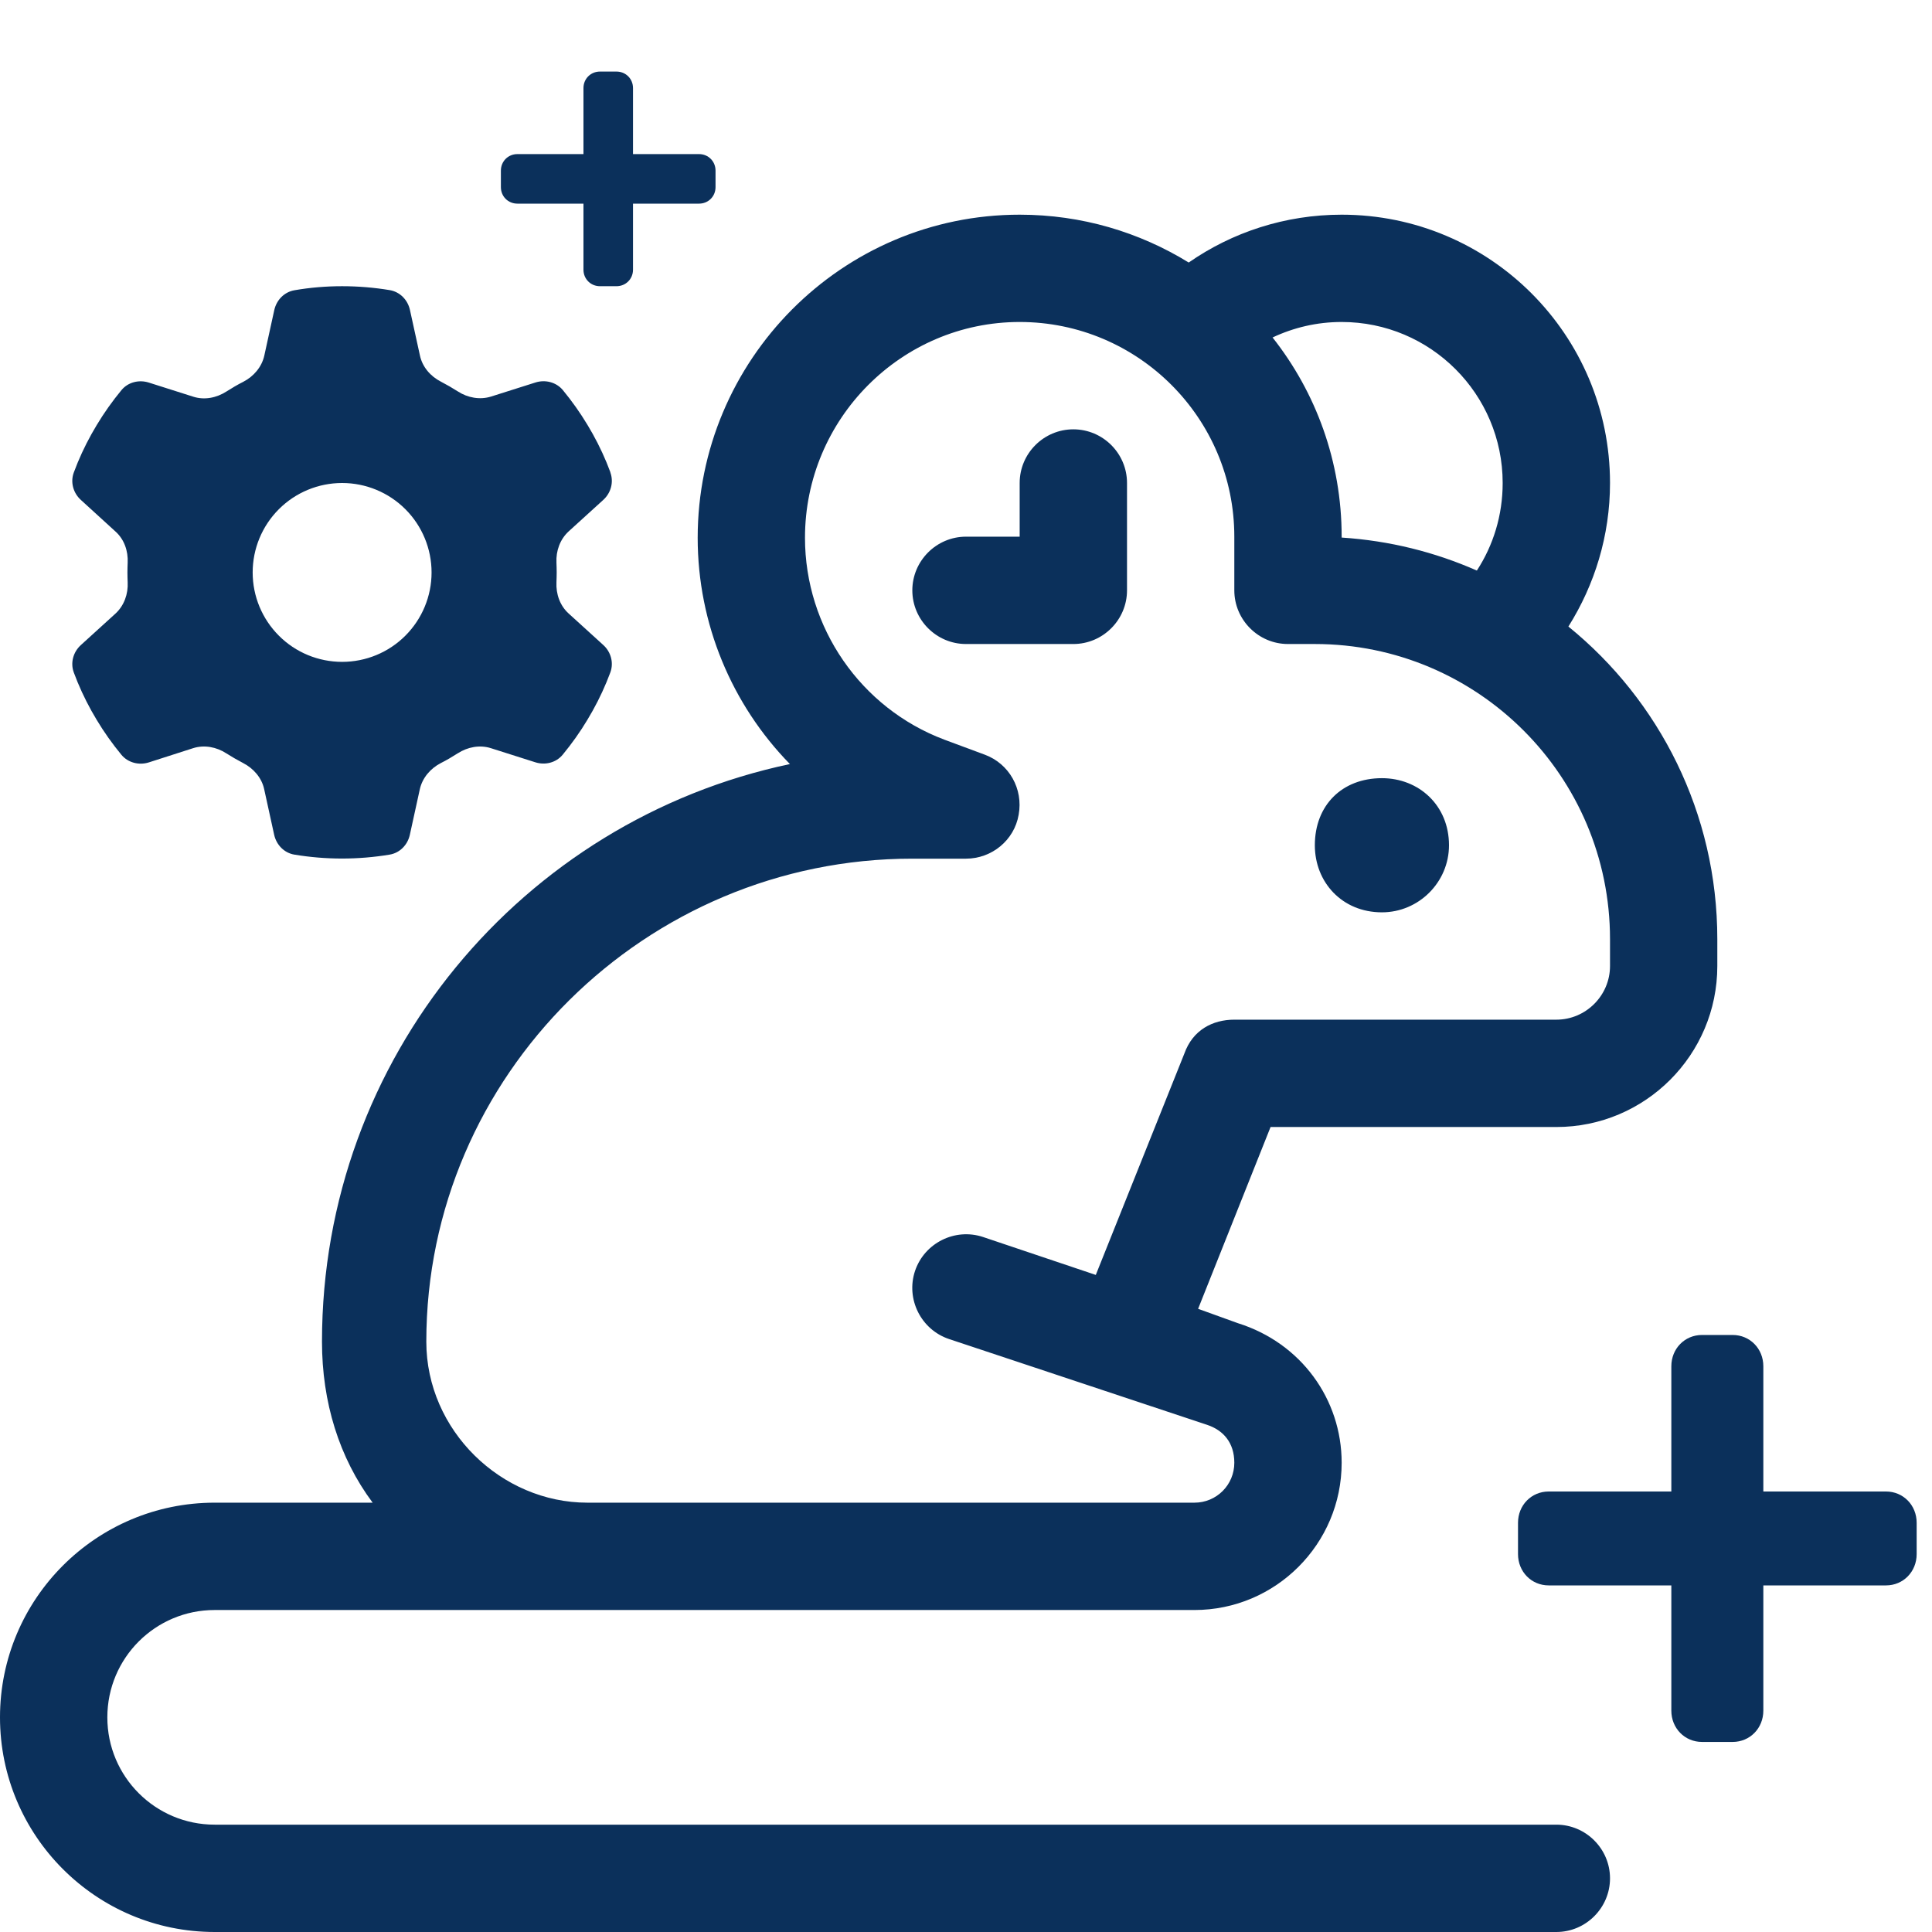 <svg width="50" height="50" viewBox="0 0 50 50" fill="none" xmlns="http://www.w3.org/2000/svg">
<path d="M29.167 15.278C29.167 16.042 28.542 16.667 27.778 16.667H25C24.236 16.667 23.611 16.042 23.611 15.278C23.611 14.514 24.236 13.889 25 13.889H26.389V12.5C26.389 11.733 27.014 11.111 27.778 11.111C28.542 11.111 29.167 11.733 29.167 12.5V15.278ZM37.5 21.875C37.5 22.83 36.719 23.611 35.764 23.611C34.731 23.611 34.028 22.83 34.028 21.875C34.028 20.842 34.731 20.139 35.764 20.139C36.719 20.139 37.5 20.842 37.5 21.875ZM44.444 24.306V25C44.444 27.3 42.578 29.167 40.278 29.167H32.882L31.007 33.872L32.04 34.245C33.672 34.757 34.722 36.215 34.722 37.856C34.722 39.957 33.012 41.667 30.912 41.667H5.556C4.022 41.667 2.778 42.908 2.778 44.445C2.778 45.981 4.022 47.222 5.556 47.222H40.278C41.042 47.222 41.667 47.847 41.667 48.611C41.667 49.375 41.042 50 40.278 50H5.556C2.487 50 0 47.509 0 44.445C0 41.38 2.487 38.889 5.556 38.889H9.644C8.776 37.726 8.333 36.285 8.333 34.722C8.333 27.37 13.524 21.233 20.443 19.774C18.941 18.238 18.056 16.146 18.056 13.918C18.056 9.323 21.779 5.556 26.389 5.556C27.995 5.556 29.488 6.009 30.764 6.794C31.884 6.014 33.255 5.556 34.722 5.556C38.559 5.556 41.667 8.665 41.667 12.5C41.667 13.866 41.267 15.139 40.59 16.215C42.943 18.125 44.444 21.042 44.444 24.306ZM32.934 8.734C34.054 10.152 34.722 11.943 34.722 13.889V13.912C35.964 13.993 37.135 14.288 38.221 14.766C38.646 14.114 38.889 13.336 38.889 12.5C38.889 10.199 37.023 8.333 34.722 8.333C34.08 8.333 33.481 8.477 32.934 8.734ZM15.2 38.889H30.912C31.484 38.889 31.944 38.429 31.944 37.856C31.944 37.335 31.658 37.014 31.241 36.875L24.557 34.653C23.837 34.41 23.438 33.62 23.681 32.891C23.924 32.17 24.713 31.771 25.443 32.014L28.359 32.995L30.651 27.266C30.868 26.658 31.38 26.389 31.944 26.389H40.278C41.042 26.389 41.667 25.764 41.667 25V24.306C41.667 20.087 38.246 16.667 34.028 16.667H33.333C32.569 16.667 31.944 16.042 31.944 15.278V13.889C31.944 10.82 29.453 8.333 26.389 8.333C23.325 8.333 20.833 10.842 20.833 13.918C20.833 16.241 22.274 18.325 24.436 19.141L25.486 19.531C26.12 19.766 26.484 20.417 26.363 21.085C26.25 21.745 25.668 22.222 25 22.222H23.611C16.71 22.222 11.033 27.821 11.033 34.722C11.033 37.023 12.977 38.889 15.2 38.889Z" fill="#0B305B"/>
<path d="M49.603 40.22V39.41C49.603 38.954 49.256 38.6 48.81 38.6H45.635V35.359C45.635 34.903 45.288 34.549 44.841 34.549H44.048C43.601 34.549 43.254 34.903 43.254 35.359V38.6H40.08C39.633 38.6 39.286 38.954 39.286 39.41V40.22C39.286 40.676 39.633 41.03 40.08 41.03H43.254V44.271C43.254 44.727 43.601 45.081 44.048 45.081H44.841C45.288 45.081 45.635 44.727 45.635 44.271V41.03H48.81C49.256 41.03 49.603 40.676 49.603 40.22Z" fill="#0B305B"/>
<path d="M18.518 4.843V4.416C18.518 4.175 18.331 3.988 18.091 3.988H16.382V2.279C16.382 2.039 16.195 1.852 15.954 1.852H15.527C15.287 1.852 15.1 2.039 15.1 2.279V3.988H13.39C13.15 3.988 12.963 4.175 12.963 4.416V4.843C12.963 5.084 13.15 5.27 13.39 5.27H15.1V6.98C15.1 7.22 15.287 7.407 15.527 7.407H15.954C16.195 7.407 16.382 7.22 16.382 6.98V5.27H18.091C18.331 5.27 18.518 5.084 18.518 4.843Z" fill="#0B305B"/>
<g clip-path="url(#clip0_2100_24609)">
<path d="M15.796 12.228C15.888 12.48 15.81 12.76 15.61 12.94L14.716 13.753C14.493 13.958 14.386 14.259 14.401 14.56C14.404 14.644 14.407 14.728 14.407 14.815C14.407 14.901 14.404 14.985 14.401 15.069C14.386 15.373 14.491 15.674 14.716 15.877L15.61 16.69C15.81 16.869 15.888 17.15 15.796 17.401C15.668 17.746 15.515 18.076 15.338 18.394L15.202 18.628C15.011 18.947 14.797 19.247 14.563 19.531C14.392 19.739 14.109 19.809 13.854 19.728L12.705 19.363C12.416 19.271 12.103 19.331 11.846 19.496C11.704 19.586 11.559 19.673 11.409 19.748C11.14 19.887 10.931 20.13 10.865 20.425L10.607 21.603C10.55 21.866 10.347 22.075 10.081 22.118C9.682 22.184 9.271 22.219 8.851 22.219C8.432 22.219 8.021 22.184 7.621 22.118C7.355 22.075 7.153 21.866 7.095 21.603L6.837 20.425C6.774 20.13 6.562 19.887 6.293 19.748C6.143 19.67 5.998 19.586 5.856 19.496C5.602 19.331 5.286 19.271 4.997 19.363L3.851 19.731C3.596 19.812 3.313 19.739 3.142 19.534C2.908 19.25 2.694 18.95 2.503 18.631L2.367 18.397C2.19 18.078 2.037 17.749 1.91 17.404C1.817 17.153 1.895 16.872 2.095 16.692L2.989 15.879C3.212 15.674 3.319 15.373 3.304 15.072C3.301 14.988 3.298 14.904 3.298 14.818C3.298 14.731 3.301 14.647 3.304 14.563C3.319 14.259 3.215 13.958 2.989 13.756L2.095 12.94C1.895 12.76 1.817 12.48 1.91 12.228C2.037 11.883 2.19 11.554 2.367 11.235L2.503 11.001C2.694 10.683 2.908 10.382 3.142 10.098C3.313 9.89 3.596 9.82 3.851 9.901L5 10.266C5.289 10.359 5.602 10.298 5.859 10.133C6.001 10.043 6.146 9.956 6.296 9.881C6.565 9.742 6.774 9.499 6.84 9.204L7.098 8.026C7.156 7.763 7.358 7.555 7.624 7.511C8.024 7.442 8.434 7.407 8.854 7.407C9.274 7.407 9.684 7.442 10.084 7.508C10.35 7.552 10.553 7.76 10.61 8.024L10.868 9.201C10.931 9.496 11.14 9.739 11.412 9.878C11.562 9.956 11.707 10.04 11.849 10.13C12.103 10.295 12.419 10.353 12.708 10.263L13.857 9.899C14.111 9.818 14.395 9.89 14.566 10.095C14.8 10.379 15.014 10.68 15.205 10.998L15.341 11.232C15.518 11.551 15.671 11.881 15.798 12.225L15.796 12.228ZM8.854 17.129C9.468 17.129 10.057 16.886 10.491 16.451C10.925 16.017 11.169 15.429 11.169 14.815C11.169 14.201 10.925 13.612 10.491 13.178C10.057 12.744 9.468 12.5 8.854 12.5C8.24 12.5 7.651 12.744 7.217 13.178C6.783 13.612 6.539 14.201 6.539 14.815C6.539 15.429 6.783 16.017 7.217 16.451C7.651 16.886 8.24 17.129 8.854 17.129Z" fill="#0B305B"/>
</g>
<defs>
<clipPath id="clip0_2100_24609">
<rect width="14.815" height="14.815" fill="white" transform="translate(1.852 7.407)"/>
</clipPath>
</defs>
</svg>
